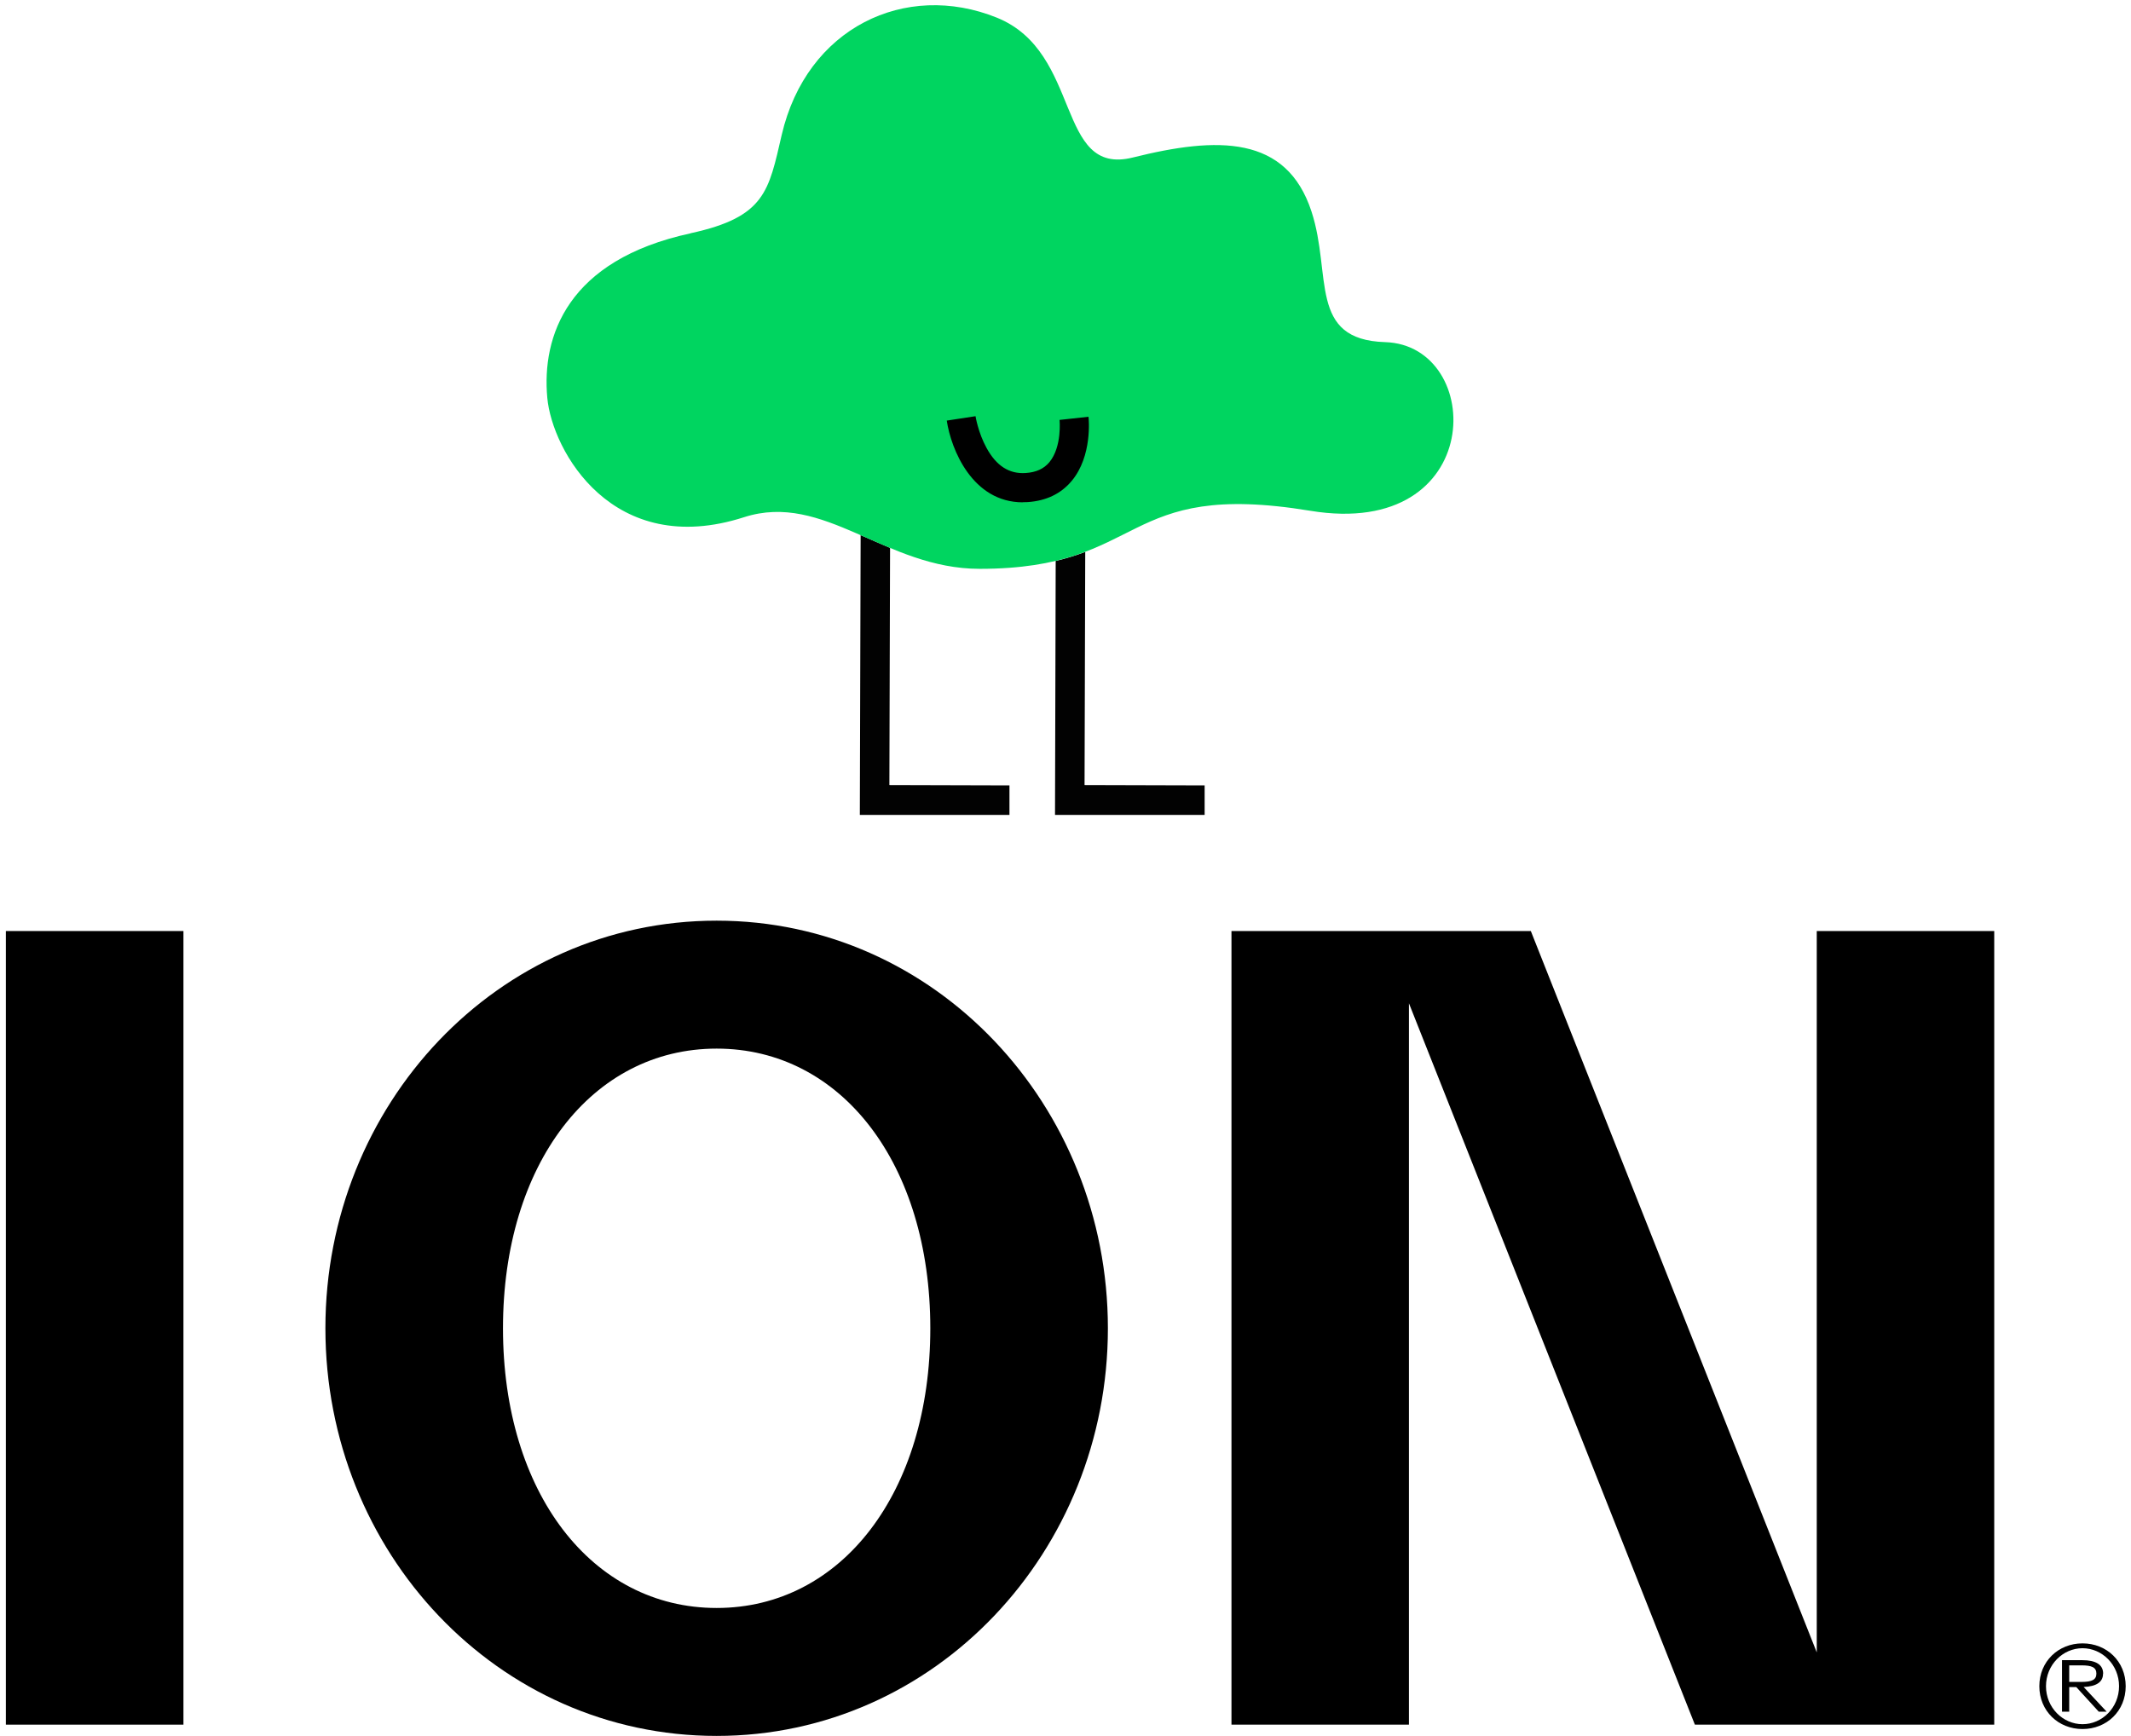 <svg xmlns="http://www.w3.org/2000/svg" width="189" height="154" viewBox="0 0 189 154" fill="none"><path d="M93.63 49.76L93.57 72.29H106.84V69.67L96.19 69.64L96.25 48.96C95.46 49.26 94.6 49.53 93.63 49.76ZM76.33 47.47L76.26 72.29H89.53V69.67L78.88 69.64L78.94 48.6C78.05 48.23 77.18 47.84 76.33 47.47Z" fill="#020202"></path><path d="M61.25 20.69C67.88 19.25 68.17 16.96 69.33 11.97C71.54 2.45 80.3 -1.71 88.42 1.57C96.02 4.65 93.6 15.69 100.48 13.97C107.97 12.1 114.1 11.97 116.32 18.77C118.15 24.37 116 30.14 122.85 30.35C131.75 30.63 131.87 47.89 116.21 45.31C99.27 42.52 101.78 50.46 86.89 50.46C78.5 50.46 73.1 43.59 65.99 45.88C54.35 49.63 48.97 39.99 48.54 35.29C48.04 29.85 50.29 23.07 61.24 20.7" fill="#00D560"></path><path d="M90.71 44.56C86.25 44.56 84.35 39.87 83.97 37.31L86.52 36.92C86.52 36.92 86.75 38.38 87.5 39.74C88.37 41.33 89.51 42.06 90.97 41.96C91.89 41.9 92.58 41.59 93.07 41C94.2 39.64 93.98 37.27 93.97 37.25L96.54 36.97C96.56 37.11 96.9 40.45 95.05 42.66C94.1 43.8 92.79 44.43 91.14 44.54C90.99 44.55 90.85 44.55 90.7 44.55" fill="black"></path><path d="M161.13 146.58L135.77 82.59H109.22V152.99H124.96V89L150.32 152.99H176.87V82.59H161.13V146.58Z" fill="black"></path><path d="M63.56 81.67C44.15 81.67 28.86 97.97 28.86 117.83C28.86 137.69 44.15 153.99 63.56 153.99C82.97 153.99 98.26 137.6 98.26 117.83C98.26 98.06 82.97 81.67 63.56 81.67ZM63.56 142.64C52.48 142.64 44.61 132.39 44.61 117.83C44.61 103.27 52.48 93.02 63.56 93.02C74.64 93.02 82.51 103.27 82.51 117.83C82.51 132.39 74.64 142.64 63.56 142.64Z" fill="black"></path><path d="M16.27 82.59H0.52V152.99H16.27V82.59Z" fill="black"></path><path d="M184.7 145.78C182.56 145.78 180.87 147.38 180.87 149.58C180.87 151.78 182.56 153.38 184.7 153.38C186.84 153.38 188.53 151.79 188.53 149.58C188.53 147.37 186.84 145.78 184.7 145.78ZM184.7 152.95C182.96 152.95 181.46 151.48 181.46 149.58C181.46 147.68 182.96 146.21 184.7 146.21C186.44 146.21 187.94 147.68 187.94 149.58C187.94 151.48 186.44 152.95 184.7 152.95Z" fill="black"></path><path d="M186.53 148.46C186.53 147.66 185.87 147.27 184.67 147.27H182.88V151.84H183.52V149.66H184.15L186.14 151.84H186.84L184.8 149.65C185.94 149.6 186.52 149.21 186.52 148.47L186.53 148.46ZM183.52 149.2V147.73H184.6C185.54 147.73 185.93 147.92 185.93 148.46C185.93 149 185.55 149.2 184.6 149.2H183.52Z" fill="black"></path></svg>